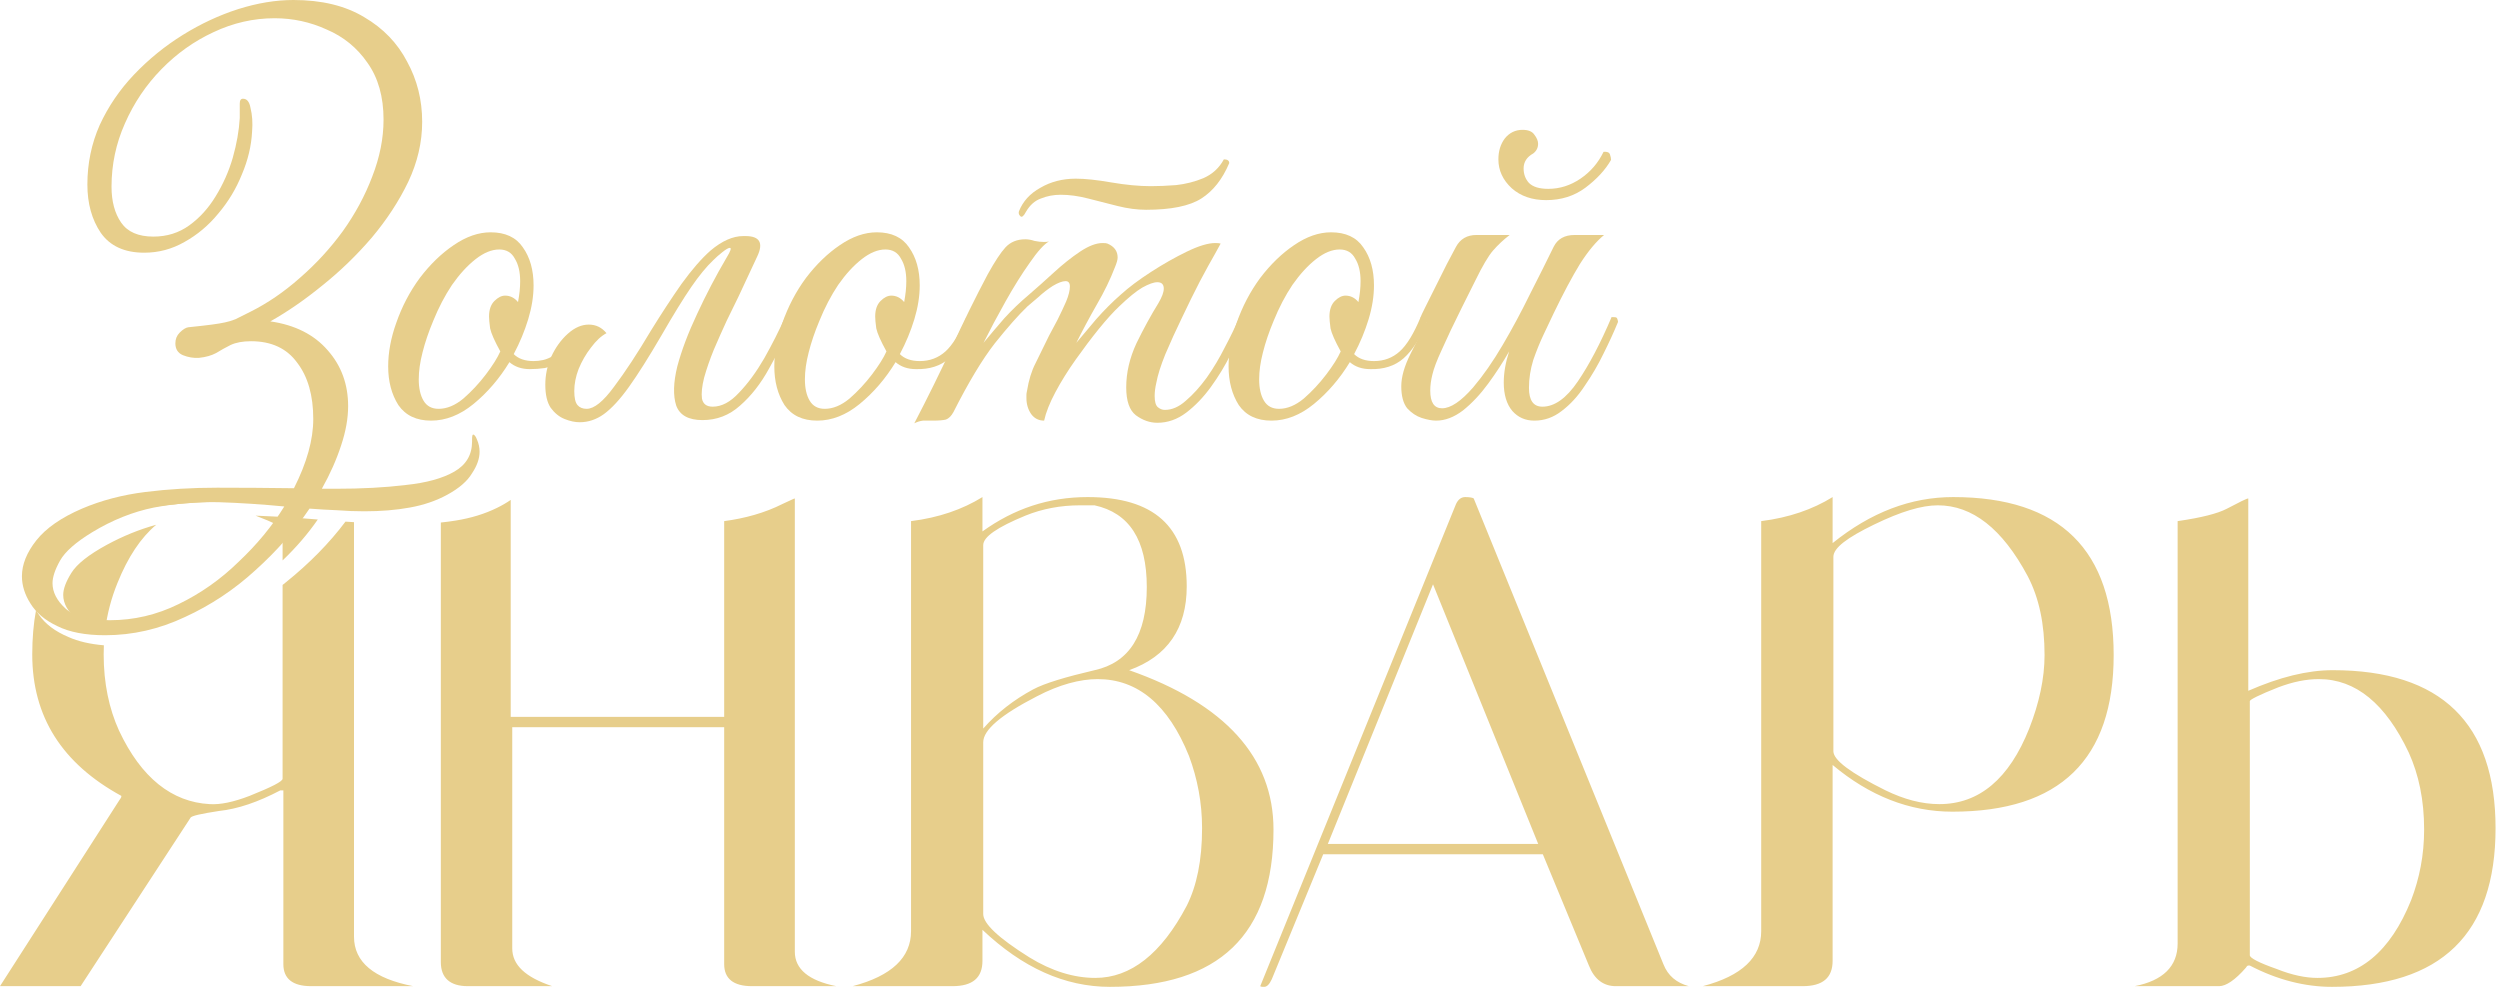 <?xml version="1.0" encoding="UTF-8"?> <svg xmlns="http://www.w3.org/2000/svg" width="342" height="135" viewBox="0 0 342 135" fill="none"><path d="M148.792 68C157.826 68 162.344 72.041 162.344 80.216C162.344 85.948 159.717 89.801 154.465 91.681C167.596 96.285 174.214 103.615 174.214 113.481C174.214 127.859 166.755 135 151.838 135C145.64 135 139.863 132.369 134.4 127.201V131.43C134.4 133.779 133.034 134.906 130.303 134.906H116.646C122.004 133.497 124.63 130.96 124.63 127.389V71.289C128.412 70.819 131.669 69.692 134.4 68V72.698C138.707 69.597 143.435 68 148.792 68ZM200.449 68C201.079 68 201.499 68.094 201.604 68.188L227.553 131.899C228.183 133.497 229.338 134.436 231.019 134.906H221.039C219.358 134.906 218.098 133.966 217.362 132.087L211.06 116.864H181.015L173.977 133.967C173.662 134.624 173.347 135 172.927 135C172.717 135 172.506 135 172.401 134.906L199.188 68.939C199.504 68.282 199.924 68 200.449 68ZM307.565 94.499C311.872 92.62 315.654 91.681 319.12 91.681C333.932 91.681 341.391 98.916 341.392 113.293C341.392 127.764 333.933 135 319.016 135C315.339 135 311.557 134.06 307.775 132.087H307.565C307.46 132.087 307.355 132.181 307.25 132.369C305.779 134.061 304.519 134.906 303.573 134.906H292.018C295.904 134.154 297.9 132.181 297.9 129.08V71.289C301.157 70.819 303.363 70.255 304.624 69.598C306.41 68.658 307.355 68.188 307.565 68.188V94.499ZM47.261 71.358C47.652 71.385 48.041 71.409 48.428 71.433V128.141C48.428 131.617 51.159 133.873 56.517 134.906H42.545C40.024 134.906 38.764 133.873 38.764 131.899V108.125H38.343C35.297 109.722 32.566 110.662 29.939 110.944C27.523 111.32 26.158 111.602 26.053 111.884L11.03 134.906H0L16.283 109.534C16.493 109.253 16.598 109.065 16.598 108.971V108.877C8.509 104.46 4.412 98.07 4.412 89.519C4.412 87.339 4.584 85.326 4.927 83.478C5.052 83.693 5.191 83.908 5.344 84.121C6.204 85.371 7.547 86.38 9.374 87.149C10.692 87.739 12.304 88.114 14.209 88.278C14.191 88.688 14.182 89.101 14.182 89.519C14.182 93.465 14.918 96.942 16.283 99.949C19.33 106.433 23.531 109.722 28.679 110.004C30.149 110.098 31.936 109.723 34.142 108.877C37.188 107.655 38.658 106.903 38.658 106.527V80.02C38.812 79.898 38.967 79.775 39.119 79.65C42.343 77.055 45.057 74.291 47.261 71.358ZM108.733 130.208C108.734 132.557 110.625 134.155 114.406 134.906H102.851C100.329 134.906 99.068 133.873 99.068 131.899V99.48H70.075V129.738C70.075 131.993 71.861 133.685 75.537 134.906H63.982C61.566 134.906 60.306 133.778 60.306 131.617V71.481C61.007 71.408 61.683 71.321 62.335 71.214C64.431 70.877 66.312 70.301 67.978 69.483C68.695 69.133 69.324 68.767 69.865 68.386V98.07H99.068V71.289C101.905 70.913 104.637 70.161 107.053 68.939C108.103 68.47 108.628 68.188 108.733 68.188V130.208ZM267.194 68C281.796 68 289.15 75.236 289.15 89.613C289.15 103.896 281.797 111.038 267.09 111.038C261.207 111.038 255.744 108.877 250.702 104.648V131.43C250.702 133.779 249.336 134.906 246.604 134.906H232.948C238.306 133.497 240.933 130.96 240.933 127.389V71.289C244.714 70.819 247.971 69.691 250.702 68V74.296C255.954 70.067 261.417 68 267.194 68ZM150.157 92.902C147.741 92.902 144.905 93.654 141.858 95.251C136.921 97.788 134.505 99.856 134.505 101.547V125.039C134.505 126.355 136.606 128.329 140.808 130.96C143.854 132.839 146.901 133.778 149.843 133.778C154.675 133.778 158.877 130.49 162.344 123.912C163.709 121.187 164.444 117.71 164.444 113.293C164.444 109.816 163.814 106.528 162.658 103.427C159.822 96.379 155.62 92.902 150.157 92.902ZM317.229 92.902C315.444 92.902 313.658 93.278 311.662 94.029C309.036 95.063 307.775 95.721 307.775 95.909V130.678C307.776 131.054 309.036 131.711 311.452 132.557C313.553 133.402 315.444 133.778 317.02 133.778C322.692 133.778 327 130.208 329.836 123.16C330.991 120.153 331.621 116.958 331.621 113.481C331.621 109.441 330.886 105.964 329.521 102.957C326.369 96.285 322.272 92.902 317.229 92.902ZM181.646 115.454H210.429L196.037 79.935L181.646 115.454ZM265.094 69.128C262.888 69.128 260.052 69.974 256.375 71.759C252.698 73.544 250.807 74.954 250.807 76.176V102.769C250.807 103.99 253.223 105.776 257.95 108.125C260.471 109.347 262.888 110.004 265.304 110.004C270.766 110.004 274.863 106.528 277.595 99.668C278.96 96.191 279.695 92.808 279.695 89.613C279.695 85.385 278.96 81.814 277.385 78.807C273.918 72.323 269.821 69.128 265.094 69.128ZM147.741 69.128C145.115 69.128 142.594 69.597 140.283 70.537C136.396 72.135 134.505 73.451 134.505 74.578V99.668C136.396 97.507 138.707 95.721 141.333 94.311C142.909 93.466 145.745 92.62 149.737 91.681C154.465 90.647 156.881 86.887 156.881 80.31C156.881 73.826 154.464 70.162 149.737 69.128H147.741ZM21.371 71.787C19.254 73.561 17.492 76.218 16.072 79.746C15.226 81.827 14.665 83.951 14.387 86.174C12.706 85.937 11.438 85.471 10.583 84.77C9.293 83.713 8.648 82.583 8.648 81.381C8.649 80.564 9.025 79.554 9.777 78.353C10.53 77.151 12.142 75.877 14.613 74.531C16.822 73.332 19.075 72.417 21.371 71.787ZM34.963 70.54C35.953 70.577 36.945 70.624 37.94 70.679C38.178 70.785 38.418 70.894 38.658 71.007C38.868 71.101 39.078 71.101 39.394 71.101C39.996 71.101 40.637 71.031 41.319 70.897C42.036 70.95 42.754 71.007 43.473 71.069C42.119 73.028 40.513 74.894 38.658 76.668V72.417C38.658 72.153 37.455 71.477 34.963 70.54ZM26.788 68C28.36 68 29.989 68.19 31.668 68.561C28.528 68.611 25.503 68.798 22.594 69.123C19.154 69.508 15.984 70.253 13.082 71.358C12.636 71.53 12.208 71.707 11.796 71.888C15.443 69.294 20.44 68 26.788 68Z" fill="#E7CE8B"></path><path d="M49.826 69.946C48.603 69.946 47.355 69.897 46.083 69.799C44.86 69.75 43.612 69.677 42.34 69.579C40.334 72.564 37.863 75.377 34.927 78.019C32.04 80.662 28.835 82.79 25.312 84.405C21.789 86.069 18.144 86.9 14.376 86.9C11.685 86.9 9.508 86.484 7.844 85.653C6.18 84.87 4.957 83.842 4.174 82.57C3.391 81.347 3 80.099 3 78.827C3 77.212 3.661 75.573 4.982 73.909C6.303 72.246 8.382 70.802 11.22 69.579C13.863 68.454 16.749 67.695 19.881 67.304C23.012 66.912 26.291 66.716 29.716 66.716C33.19 66.716 36.688 66.741 40.212 66.79C41.973 63.316 42.854 60.16 42.854 57.322C42.854 54.093 42.12 51.524 40.652 49.615C39.233 47.658 37.129 46.679 34.34 46.679C33.215 46.679 32.285 46.851 31.551 47.193C30.866 47.536 30.205 47.903 29.569 48.294C28.933 48.637 28.15 48.857 27.221 48.955C26.487 49.004 25.753 48.881 25.019 48.588C24.334 48.294 23.991 47.756 23.991 46.973C23.991 46.386 24.187 45.897 24.578 45.505C25.019 45.065 25.41 44.82 25.753 44.771C27.172 44.624 28.248 44.502 28.982 44.404C29.716 44.306 30.303 44.209 30.744 44.111C31.233 44.013 31.722 43.866 32.211 43.67C32.701 43.426 33.386 43.083 34.267 42.643C36.615 41.468 38.866 39.927 41.019 38.019C43.221 36.111 45.178 33.982 46.891 31.634C48.603 29.236 49.949 26.74 50.927 24.147C51.955 21.505 52.469 18.912 52.469 16.367C52.469 13.236 51.735 10.642 50.267 8.587C48.848 6.532 46.988 5.015 44.689 4.037C42.438 3.009 40.065 2.495 37.569 2.495C34.682 2.495 31.893 3.132 29.202 4.404C26.56 5.627 24.187 7.315 22.083 9.468C19.979 11.621 18.315 14.092 17.092 16.881C15.869 19.621 15.257 22.508 15.257 25.542C15.257 27.548 15.697 29.187 16.578 30.459C17.459 31.731 18.927 32.367 20.982 32.367C22.841 32.367 24.48 31.854 25.899 30.826C27.318 29.799 28.517 28.477 29.496 26.863C30.523 25.199 31.306 23.438 31.844 21.578C32.383 19.67 32.701 17.86 32.799 16.147V14.165C32.799 13.725 32.945 13.505 33.239 13.505C33.777 13.505 34.12 13.921 34.267 14.752C34.511 15.731 34.584 16.808 34.487 17.982C34.389 19.939 33.924 21.896 33.092 23.854C32.309 25.811 31.233 27.597 29.863 29.211C28.542 30.826 27 32.123 25.239 33.101C23.526 34.08 21.691 34.569 19.734 34.569C17.043 34.569 15.061 33.664 13.789 31.854C12.566 30.043 11.954 27.841 11.954 25.248C11.954 22.361 12.517 19.645 13.642 17.101C14.817 14.557 16.382 12.257 18.34 10.202C20.346 8.098 22.572 6.288 25.019 4.771C27.465 3.254 29.985 2.08 32.578 1.248C35.221 0.416 37.74 0 40.138 0C44.004 0 47.233 0.783 49.826 2.349C52.42 3.865 54.377 5.896 55.698 8.44C57.068 10.936 57.753 13.676 57.753 16.661C57.753 19.45 57.117 22.19 55.845 24.881C54.573 27.523 52.909 30.068 50.854 32.514C48.799 34.912 46.548 37.089 44.102 39.046C41.704 41.004 39.331 42.643 36.982 43.964C40.358 44.453 42.976 45.774 44.835 47.927C46.695 50.031 47.624 52.576 47.624 55.56C47.624 57.224 47.306 59.01 46.67 60.918C46.034 62.876 45.154 64.857 44.028 66.863C44.664 66.863 45.276 66.863 45.863 66.863C49.484 66.863 52.689 66.692 55.478 66.35C58.316 66.056 60.542 65.444 62.157 64.515C63.772 63.585 64.579 62.215 64.579 60.404V60.111C64.579 59.67 64.628 59.45 64.726 59.45C64.823 59.45 64.921 59.524 65.019 59.67C65.117 59.817 65.191 59.964 65.239 60.111C65.484 60.649 65.606 61.212 65.606 61.799C65.606 62.729 65.264 63.707 64.579 64.735C63.943 65.811 62.817 66.79 61.203 67.671C59.686 68.502 57.973 69.09 56.065 69.432C54.206 69.775 52.126 69.946 49.826 69.946ZM15.037 84.845C18.315 84.845 21.447 84.111 24.431 82.643C27.465 81.175 30.205 79.243 32.652 76.845C35.147 74.496 37.227 71.977 38.89 69.285C35.857 68.992 32.847 68.796 29.863 68.698C26.878 68.649 23.942 68.894 21.055 69.432C18.168 70.019 15.355 71.145 12.615 72.808C10.364 74.178 8.896 75.475 8.211 76.698C7.526 77.922 7.184 78.949 7.184 79.781C7.184 81.004 7.771 82.154 8.945 83.231C10.119 84.307 12.15 84.845 15.037 84.845Z" fill="#E7CE8B"></path><path d="M76.736 49.395C75.953 49.885 75.219 50.203 74.534 50.349C73.849 50.447 73.164 50.496 72.479 50.496C71.354 50.496 70.424 50.178 69.69 49.542C68.32 51.793 66.681 53.701 64.773 55.267C62.913 56.784 60.98 57.542 58.974 57.542C56.968 57.542 55.476 56.833 54.497 55.414C53.568 53.946 53.103 52.184 53.103 50.129C53.103 48.221 53.47 46.239 54.204 44.184C54.987 41.933 56.063 39.878 57.433 38.019C58.852 36.16 60.393 34.667 62.057 33.542C63.77 32.367 65.458 31.78 67.121 31.78C69.127 31.78 70.595 32.465 71.525 33.835C72.504 35.205 72.993 36.942 72.993 39.046C72.993 40.514 72.748 42.056 72.259 43.67C71.77 45.285 71.109 46.875 70.277 48.441C70.913 49.077 71.819 49.395 72.993 49.395C73.433 49.395 73.874 49.346 74.314 49.248C74.754 49.151 75.268 48.93 75.855 48.588C76.149 48.588 76.369 48.686 76.516 48.881C76.663 49.077 76.736 49.248 76.736 49.395ZM60.002 55.927C61.127 55.927 62.253 55.462 63.378 54.533C64.504 53.554 65.531 52.453 66.461 51.23C67.39 50.007 68.051 48.955 68.442 48.074C67.659 46.655 67.195 45.603 67.048 44.918C66.95 44.184 66.901 43.646 66.901 43.303C66.901 42.374 67.146 41.664 67.635 41.175C68.124 40.686 68.614 40.441 69.103 40.441C69.788 40.441 70.375 40.734 70.865 41.322C70.962 40.783 71.036 40.294 71.085 39.854C71.134 39.364 71.158 38.9 71.158 38.459C71.158 37.187 70.913 36.16 70.424 35.377C69.984 34.545 69.274 34.129 68.296 34.129C67.268 34.129 66.192 34.569 65.066 35.45C63.941 36.331 62.864 37.505 61.837 38.973C60.858 40.441 60.002 42.08 59.268 43.891C58.632 45.407 58.143 46.851 57.8 48.221C57.458 49.542 57.286 50.765 57.286 51.891C57.286 53.114 57.507 54.093 57.947 54.826C58.387 55.56 59.072 55.927 60.002 55.927Z" fill="#E7CE8B"></path><path d="M90.451 45.946C88.739 48.881 87.271 51.206 86.048 52.918C84.824 54.631 83.674 55.878 82.598 56.661C81.57 57.395 80.469 57.762 79.295 57.762C78.659 57.762 77.974 57.615 77.24 57.322C76.506 57.028 75.87 56.514 75.332 55.781C74.843 55.047 74.598 53.995 74.598 52.625C74.598 51.303 74.867 50.031 75.405 48.808C75.992 47.536 76.751 46.484 77.68 45.652C78.61 44.82 79.564 44.404 80.543 44.404C81.522 44.404 82.329 44.796 82.965 45.579C82.231 45.97 81.522 46.631 80.837 47.56C80.151 48.441 79.589 49.42 79.148 50.496C78.757 51.524 78.561 52.527 78.561 53.505C78.561 54.435 78.708 55.071 79.002 55.414C79.295 55.756 79.711 55.927 80.249 55.927C81.277 55.927 82.525 54.924 83.993 52.918C85.509 50.912 87.197 48.343 89.057 45.212C90.476 42.912 91.87 40.783 93.24 38.826C94.659 36.869 95.98 35.352 97.204 34.276C98.769 32.955 100.262 32.294 101.681 32.294H101.974C103.932 32.294 104.47 33.224 103.589 35.083L101.02 40.588C100.58 41.468 100.042 42.569 99.406 43.891C98.818 45.163 98.231 46.484 97.644 47.854C97.106 49.175 96.665 50.447 96.323 51.67C96.029 52.845 95.931 53.799 96.029 54.533C96.176 55.267 96.665 55.634 97.497 55.634C98.721 55.634 99.919 54.998 101.094 53.725C102.317 52.453 103.467 50.888 104.543 49.028C105.62 47.12 106.574 45.236 107.406 43.377C107.601 43.377 107.797 43.45 107.993 43.597C108.189 43.695 108.286 43.842 108.286 44.037C107.406 46.239 106.378 48.368 105.204 50.423C104.078 52.478 102.757 54.166 101.24 55.487C99.772 56.808 98.06 57.469 96.103 57.469C94.195 57.469 92.996 56.808 92.506 55.487C92.066 54.117 92.115 52.331 92.653 50.129C93.24 47.927 94.146 45.53 95.369 42.936C96.592 40.294 97.938 37.725 99.406 35.23C99.944 34.349 100.091 33.909 99.846 33.909C99.65 33.909 99.308 34.104 98.818 34.496C98.378 34.838 97.962 35.205 97.571 35.597C96.641 36.478 95.638 37.701 94.561 39.267C93.485 40.832 92.115 43.059 90.451 45.946Z" fill="#E7CE8B"></path><path d="M111.799 57.542C109.793 57.542 108.301 56.833 107.322 55.414C106.392 53.946 105.927 52.184 105.927 50.129C105.927 48.221 106.294 46.239 107.028 44.184C107.811 41.933 108.888 39.878 110.258 38.019C111.677 36.16 113.218 34.667 114.882 33.542C116.594 32.367 118.282 31.78 119.946 31.78C121.952 31.78 123.42 32.465 124.35 33.835C125.328 35.205 125.818 36.942 125.818 39.046C125.818 40.514 125.573 42.056 125.084 43.67C124.594 45.285 123.934 46.875 123.102 48.441C123.738 49.077 124.643 49.395 125.818 49.395C127.188 49.395 128.362 48.955 129.341 48.074C130.319 47.193 131.273 45.627 132.203 43.377C132.79 43.377 133.084 43.597 133.084 44.037C132.154 46.288 131.078 47.952 129.854 49.028C128.68 50.056 127.163 50.545 125.304 50.496C124.178 50.496 123.249 50.178 122.515 49.542C121.145 51.793 119.506 53.701 117.597 55.267C115.738 56.784 113.805 57.542 111.799 57.542ZM112.827 55.927C113.952 55.927 115.077 55.462 116.203 54.533C117.328 53.554 118.356 52.453 119.285 51.23C120.215 50.007 120.876 48.955 121.267 48.074C120.484 46.655 120.019 45.603 119.873 44.918C119.775 44.184 119.726 43.646 119.726 43.303C119.726 42.374 119.97 41.664 120.46 41.175C120.949 40.686 121.438 40.441 121.928 40.441C122.613 40.441 123.2 40.734 123.689 41.322C123.787 40.783 123.86 40.294 123.909 39.854C123.958 39.364 123.983 38.9 123.983 38.459C123.983 37.187 123.738 36.16 123.249 35.377C122.808 34.545 122.099 34.129 121.12 34.129C120.093 34.129 119.016 34.569 117.891 35.45C116.766 36.331 115.689 37.505 114.662 38.973C113.683 40.441 112.827 42.08 112.093 43.891C111.457 45.407 110.967 46.851 110.625 48.221C110.282 49.542 110.111 50.765 110.111 51.891C110.111 53.114 110.331 54.093 110.772 54.826C111.212 55.56 111.897 55.927 112.827 55.927Z" fill="#E7CE8B"></path><path d="M156.783 28.698C155.559 28.698 154.263 28.526 152.893 28.184C151.571 27.841 150.226 27.499 148.856 27.156C147.535 26.814 146.287 26.643 145.113 26.643C144.134 26.643 143.229 26.814 142.397 27.156C141.565 27.45 140.88 28.061 140.342 28.991L140.122 29.358C139.975 29.554 139.853 29.652 139.755 29.652C139.657 29.652 139.559 29.578 139.461 29.432C139.363 29.285 139.339 29.114 139.388 28.918C139.926 27.548 140.905 26.471 142.324 25.688C143.743 24.857 145.357 24.441 147.168 24.441C148.44 24.441 150.055 24.612 152.012 24.954C154.018 25.297 155.828 25.468 157.443 25.468C158.471 25.468 159.62 25.419 160.893 25.322C162.214 25.175 163.461 24.857 164.636 24.367C165.859 23.829 166.789 22.973 167.425 21.799C167.914 21.799 168.159 21.97 168.159 22.312C167.229 24.514 165.957 26.129 164.342 27.156C162.728 28.184 160.208 28.698 156.783 28.698ZM127.571 57.542C127.033 57.542 126.592 57.542 126.25 57.542C125.859 57.591 125.467 57.713 125.076 57.909C126.886 54.435 128.599 50.961 130.213 47.487C131.828 43.964 133.467 40.637 135.131 37.505C136.109 35.744 136.917 34.52 137.553 33.835C138.238 33.101 139.143 32.734 140.269 32.734C140.66 32.734 141.076 32.808 141.516 32.955C141.957 33.052 142.397 33.101 142.837 33.101C143.131 33.101 143.351 33.077 143.498 33.028C142.813 33.419 141.932 34.398 140.856 35.964C139.779 37.481 138.678 39.242 137.553 41.248C136.427 43.254 135.424 45.138 134.544 46.9C135.473 45.774 136.427 44.649 137.406 43.523C138.434 42.398 139.559 41.322 140.782 40.294C141.859 39.364 142.984 38.361 144.158 37.285C145.382 36.16 146.581 35.205 147.755 34.422C148.929 33.64 149.957 33.248 150.837 33.248C151.18 33.248 151.4 33.273 151.498 33.322C152.428 33.713 152.893 34.349 152.893 35.23C152.893 35.523 152.77 35.964 152.526 36.551C151.889 38.215 151.058 39.927 150.03 41.689C149.052 43.401 148.122 45.138 147.241 46.9C147.975 46.019 148.88 44.943 149.957 43.67C151.082 42.398 152.208 41.273 153.333 40.294C154.409 39.316 155.779 38.288 157.443 37.212C159.107 36.135 160.746 35.205 162.361 34.422C163.975 33.64 165.272 33.248 166.251 33.248C166.593 33.248 166.838 33.273 166.984 33.322C166.984 33.322 166.715 33.811 166.177 34.789C165.639 35.719 164.954 36.967 164.122 38.533C163.339 40.05 162.532 41.689 161.7 43.45C160.868 45.163 160.11 46.826 159.425 48.441C158.789 50.007 158.373 51.328 158.177 52.404C158.03 53.041 157.957 53.628 157.957 54.166C157.957 54.949 158.104 55.462 158.397 55.707C158.691 55.952 159.009 56.074 159.351 56.074C160.33 56.074 161.284 55.658 162.214 54.826C163.192 53.995 164.147 52.943 165.076 51.67C166.006 50.349 166.838 48.955 167.572 47.487C168.355 46.019 169.015 44.649 169.553 43.377C170.14 43.377 170.434 43.597 170.434 44.037C169.896 45.358 169.211 46.826 168.379 48.441C167.596 50.007 166.691 51.499 165.663 52.918C164.636 54.337 163.51 55.511 162.287 56.441C161.064 57.371 159.743 57.836 158.324 57.836C157.296 57.836 156.318 57.493 155.388 56.808C154.507 56.123 154.067 54.851 154.067 52.992C154.067 50.985 154.532 48.979 155.461 46.973C156.44 44.967 157.443 43.132 158.471 41.468C158.96 40.637 159.205 39.976 159.205 39.487C159.205 38.9 158.911 38.606 158.324 38.606C157.835 38.606 157.149 38.851 156.269 39.34C155.437 39.829 154.385 40.686 153.113 41.909C152.33 42.643 151.4 43.67 150.324 44.991C149.296 46.264 148.244 47.658 147.168 49.175C146.091 50.692 145.162 52.184 144.379 53.652C143.596 55.12 143.082 56.417 142.837 57.542C142.103 57.542 141.516 57.248 141.076 56.661C140.635 56.025 140.415 55.291 140.415 54.459C140.415 54.313 140.415 54.166 140.415 54.019C140.415 53.872 140.44 53.701 140.489 53.505C140.733 51.989 141.125 50.716 141.663 49.689C142.201 48.612 142.813 47.365 143.498 45.946C143.84 45.309 144.232 44.575 144.672 43.744C145.113 42.863 145.504 42.031 145.847 41.248C146.189 40.416 146.36 39.731 146.36 39.193C146.36 38.704 146.165 38.459 145.773 38.459C145.333 38.459 144.746 38.679 144.012 39.12C143.327 39.56 142.666 40.074 142.03 40.661C141.394 41.199 140.905 41.615 140.562 41.909C139.339 43.083 137.846 44.771 136.085 46.973C134.372 49.175 132.489 52.306 130.434 56.368C130.14 56.906 129.797 57.248 129.406 57.395C129.015 57.493 128.403 57.542 127.571 57.542Z" fill="#E7CE8B"></path><path d="M173.942 57.542C171.935 57.542 170.443 56.833 169.464 55.414C168.535 53.946 168.07 52.184 168.07 50.129C168.07 48.221 168.437 46.239 169.171 44.184C169.954 41.933 171.03 39.878 172.4 38.019C173.819 36.16 175.361 34.667 177.024 33.542C178.737 32.367 180.425 31.78 182.088 31.78C184.095 31.78 185.563 32.465 186.492 33.835C187.471 35.205 187.96 36.942 187.96 39.046C187.96 40.514 187.715 42.056 187.226 43.67C186.737 45.285 186.076 46.875 185.244 48.441C185.881 49.077 186.786 49.395 187.96 49.395C189.33 49.395 190.504 48.955 191.483 48.074C192.462 47.193 193.416 45.627 194.346 43.377C194.933 43.377 195.226 43.597 195.226 44.037C194.297 46.288 193.22 47.952 191.997 49.028C190.823 50.056 189.306 50.545 187.446 50.496C186.321 50.496 185.391 50.178 184.657 49.542C183.287 51.793 181.648 53.701 179.74 55.267C177.88 56.784 175.948 57.542 173.942 57.542ZM174.969 55.927C176.095 55.927 177.22 55.462 178.345 54.533C179.471 53.554 180.498 52.453 181.428 51.23C182.358 50.007 183.018 48.955 183.41 48.074C182.627 46.655 182.162 45.603 182.015 44.918C181.917 44.184 181.868 43.646 181.868 43.303C181.868 42.374 182.113 41.664 182.602 41.175C183.092 40.686 183.581 40.441 184.07 40.441C184.755 40.441 185.342 40.734 185.832 41.322C185.93 40.783 186.003 40.294 186.052 39.854C186.101 39.364 186.125 38.9 186.125 38.459C186.125 37.187 185.881 36.16 185.391 35.377C184.951 34.545 184.241 34.129 183.263 34.129C182.235 34.129 181.159 34.569 180.033 35.45C178.908 36.331 177.832 37.505 176.804 38.973C175.825 40.441 174.969 42.08 174.235 43.891C173.599 45.407 173.11 46.851 172.767 48.221C172.425 49.542 172.253 50.765 172.253 51.891C172.253 53.114 172.474 54.093 172.914 54.826C173.354 55.56 174.039 55.927 174.969 55.927Z" fill="#E7CE8B"></path><path d="M196.466 57.542C195.928 57.542 195.267 57.42 194.484 57.175C193.75 56.93 193.09 56.49 192.503 55.854C191.964 55.169 191.695 54.166 191.695 52.845C191.695 51.573 192.111 50.105 192.943 48.441C193.775 46.777 194.509 45.309 195.145 44.037C194.607 44.037 194.337 43.817 194.337 43.377C194.386 43.23 194.607 42.765 194.998 41.982C195.389 41.199 195.854 40.27 196.393 39.193C196.931 38.117 197.445 37.089 197.934 36.111C198.472 35.083 198.888 34.3 199.182 33.762C199.769 32.685 200.698 32.147 201.971 32.147H206.521C205.689 32.783 204.931 33.493 204.246 34.276C203.61 35.01 202.802 36.38 201.824 38.386C201.824 38.386 201.653 38.728 201.31 39.413C200.968 40.098 200.527 40.979 199.989 42.056C199.5 43.083 198.986 44.135 198.448 45.212C197.958 46.288 197.542 47.193 197.2 47.927C196.564 49.297 196.148 50.398 195.952 51.23C195.756 52.013 195.659 52.747 195.659 53.432C195.659 55.047 196.197 55.854 197.273 55.854C198.448 55.854 199.867 54.9 201.53 52.992C202.9 51.377 204.246 49.444 205.567 47.193C206.888 44.943 208.136 42.618 209.31 40.221C210.533 37.823 211.61 35.67 212.54 33.762C213.078 32.685 214.032 32.147 215.402 32.147H219.439C218.362 33.028 217.261 34.349 216.136 36.111C215.059 37.872 213.861 40.123 212.54 42.863C212.197 43.597 211.757 44.527 211.218 45.652C210.68 46.777 210.191 47.976 209.751 49.248C209.359 50.521 209.163 51.793 209.163 53.065C209.163 54.778 209.775 55.634 210.998 55.634C212.662 55.634 214.277 54.484 215.842 52.184C217.408 49.885 218.949 46.949 220.466 43.377C220.858 43.377 221.078 43.401 221.127 43.45C221.225 43.499 221.298 43.695 221.347 44.037C220.809 45.358 220.148 46.802 219.365 48.368C218.631 49.885 217.775 51.352 216.797 52.771C215.867 54.19 214.815 55.34 213.641 56.221C212.515 57.102 211.267 57.542 209.897 57.542C208.674 57.542 207.671 57.102 206.888 56.221C206.105 55.291 205.714 53.995 205.714 52.331C205.714 51.01 205.958 49.591 206.448 48.074C205.616 49.542 204.662 51.01 203.585 52.478C202.509 53.946 201.359 55.169 200.136 56.148C198.912 57.077 197.689 57.542 196.466 57.542ZM219.365 20.771C219.855 20.722 220.148 20.844 220.246 21.138C220.344 21.431 220.393 21.676 220.393 21.872C219.61 23.242 218.436 24.514 216.87 25.688C215.353 26.814 213.567 27.377 211.512 27.377C209.604 27.377 208.038 26.838 206.815 25.762C205.591 24.636 204.98 23.315 204.98 21.799C204.98 20.673 205.273 19.719 205.861 18.936C206.497 18.153 207.304 17.762 208.283 17.762C209.066 17.762 209.604 17.982 209.897 18.422C210.24 18.863 210.411 19.279 210.411 19.67C210.411 20.208 210.191 20.649 209.751 20.991C208.87 21.48 208.429 22.165 208.429 23.046C208.429 23.829 208.674 24.49 209.163 25.028C209.702 25.566 210.582 25.835 211.806 25.835C213.371 25.835 214.839 25.37 216.209 24.441C217.579 23.511 218.631 22.288 219.365 20.771Z" fill="#E7CE8B"></path></svg> 
